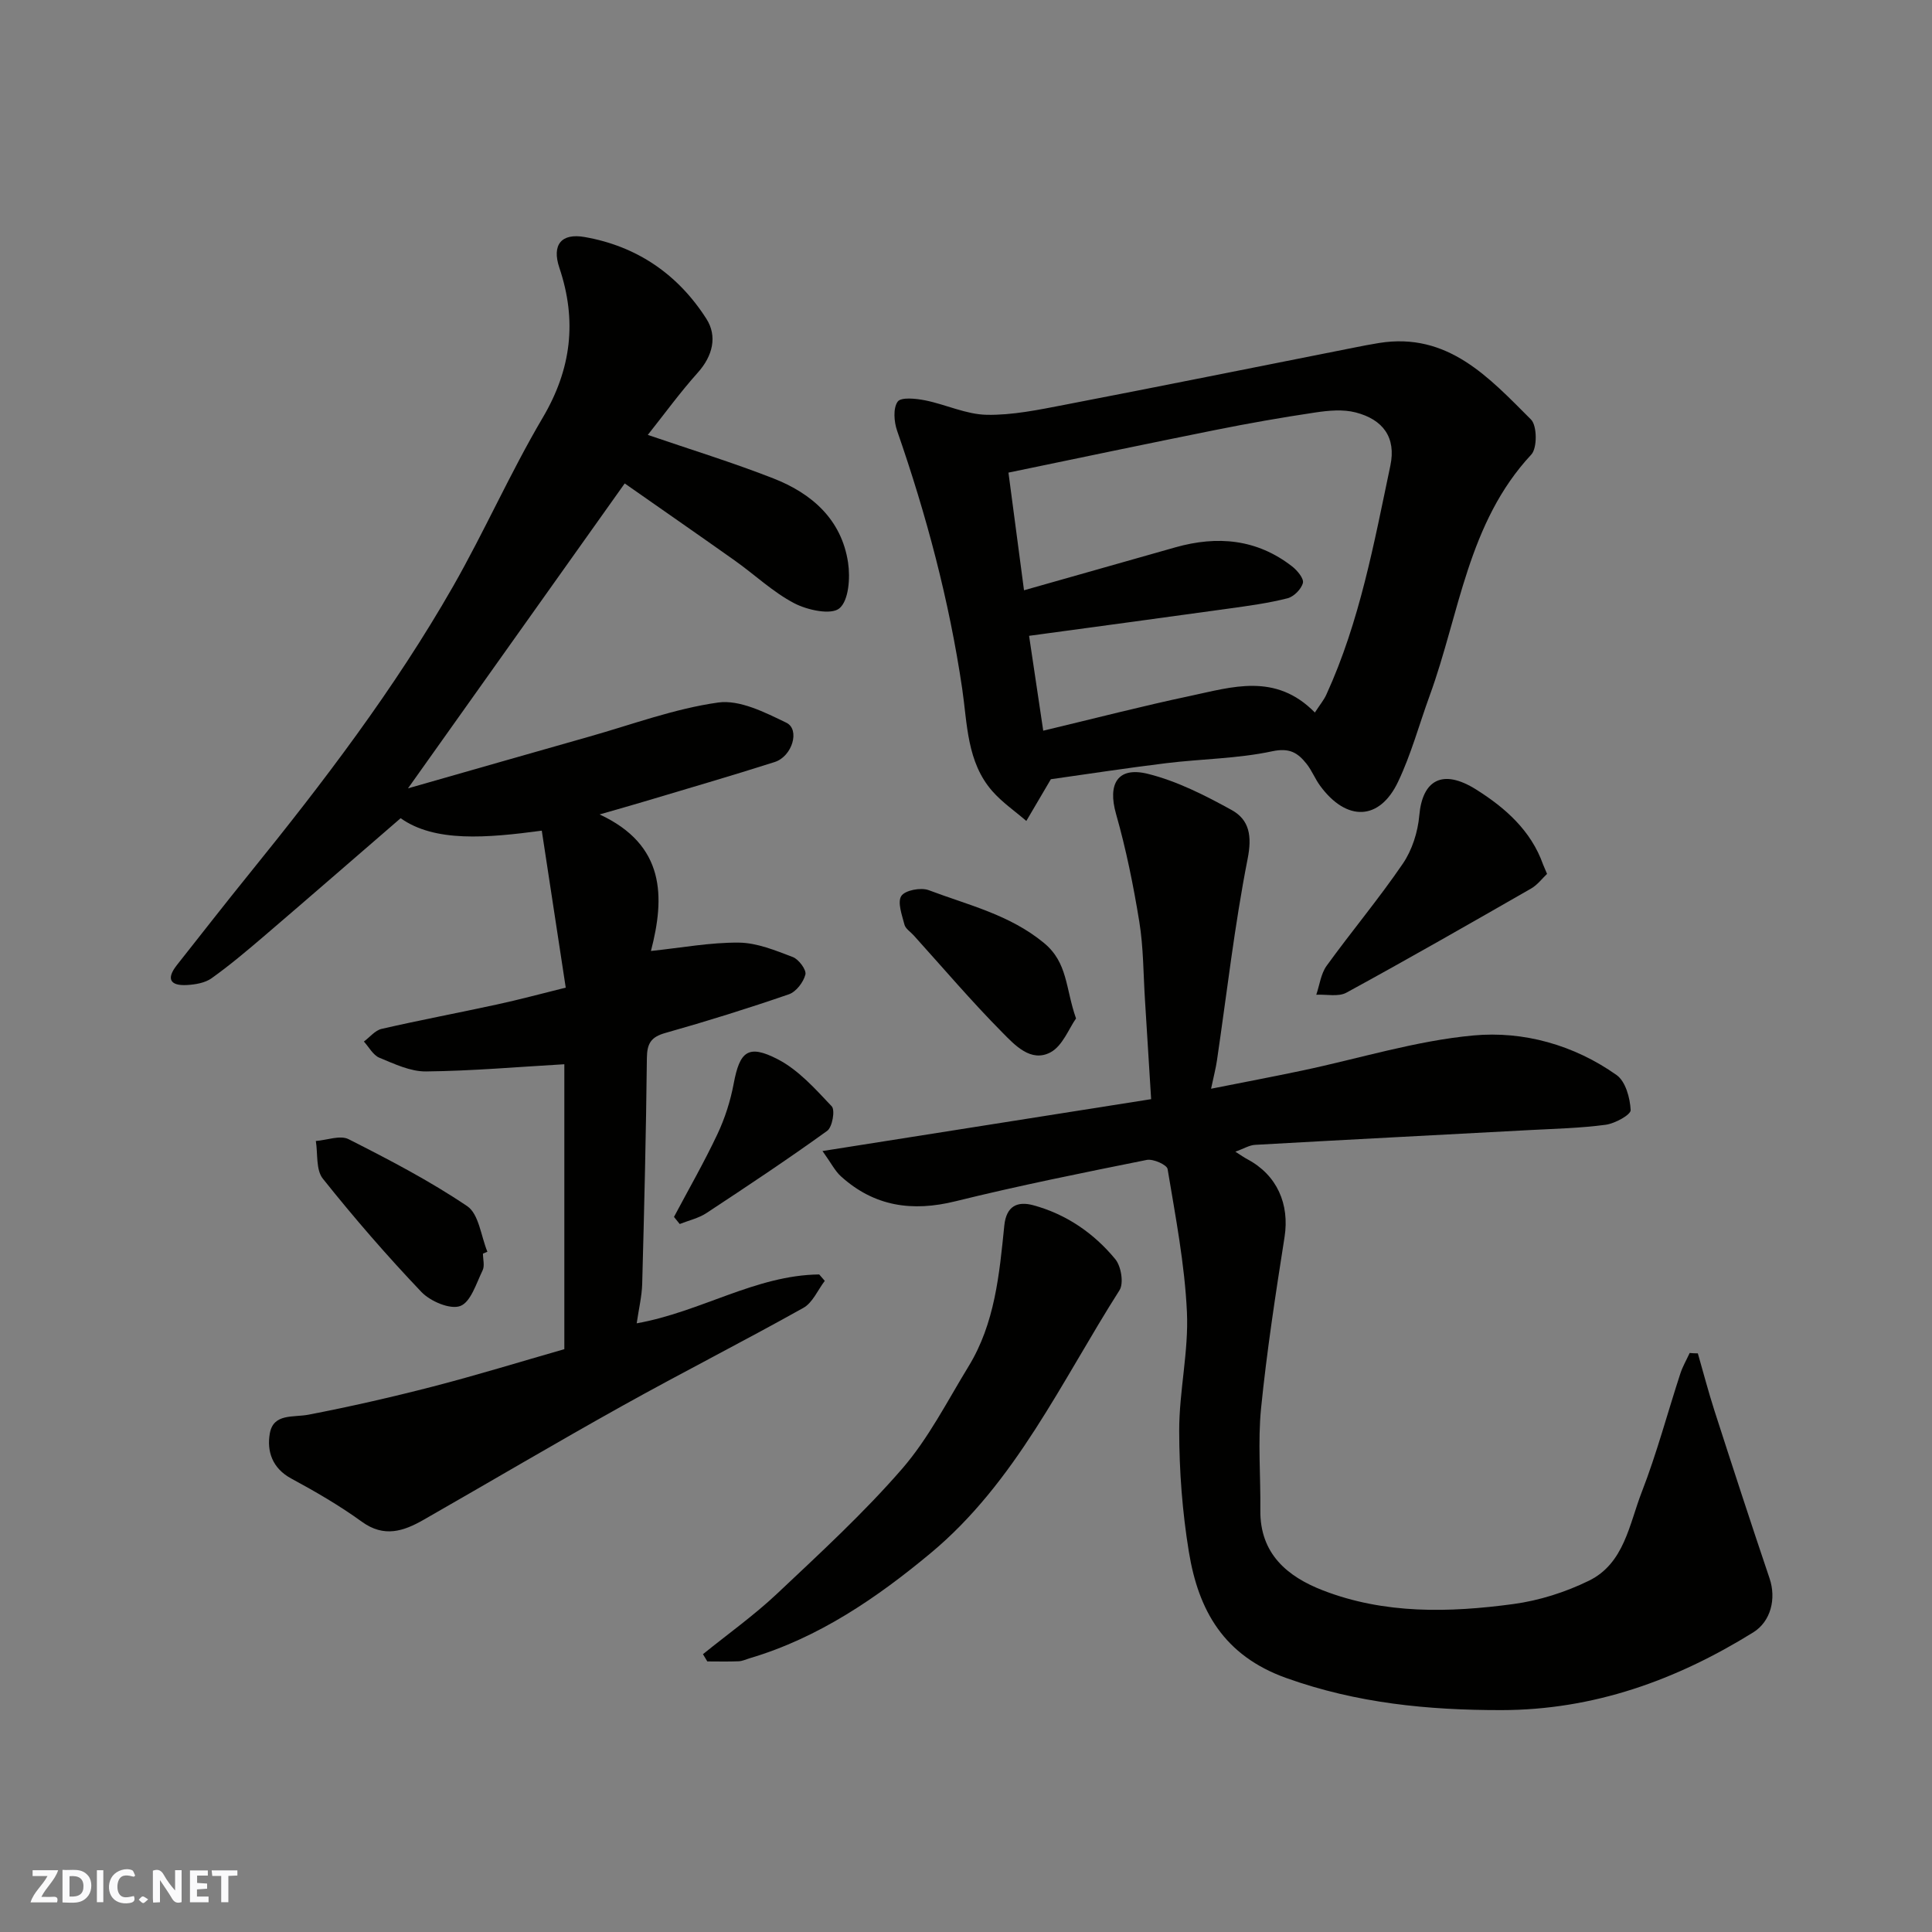 <svg enable-background="new 0 0 400 400" viewBox="0 0 400 400" xmlns="http://www.w3.org/2000/svg"><rect x="0" y="0" width="400" height="400" fill="#808080" stroke="none"/><g fill="#fafafb"><path d="m37.59 393.81c-.92.31-1.52.05-2-.78-.7-1.2-1.52-2.34-2.47-3.78v4.59c-.55.03-.95.05-1.41.07-.03-.37-.06-.64-.06-.91 0-1.91 0-3.81 0-5.7 1.13-.41 1.77-.03 2.29.91.62 1.11 1.38 2.14 2.31 3.19v-4.2h1.35v6.61z"/><path d="m12.94 393.88v-6.75c1.9.19 3.93-.54 5.37 1.29.8 1.01.78 2.88.03 3.97-1.37 1.97-3.4 1.51-5.4 1.49m1.45-1.22c2.04.12 2.92-.58 2.89-2.21-.03-1.51-.98-2.19-2.89-2z"/><path d="m11.81 393.87h-5.49c.68-2.18 2.47-3.48 3.51-5.45h-3.08v-1.21h5.29c-.71 2.13-2.44 3.48-3.47 5.51.86 0 1.63.04 2.39-.01.79-.05 1.14.21.85 1.16"/><path d="m39.33 393.86v-6.61h3.7v1.07h-2.22v1.52c.68.04 1.34.09 2.07.13v1.07c-.72.05-1.38.09-2.1.14v1.48h2.4v1.19h-3.85z"/><path d="m27.71 388.56c-1.15-.3-2.46-.61-3.1.64-.37.73-.41 1.93-.06 2.67.63 1.35 1.99.93 3.17.68.35.94-.01 1.32-.93 1.46-1.62.25-3.05-.27-3.76-1.48-.73-1.24-.6-3.03.31-4.17.88-1.11 2.71-1.7 4-1.16.32.13.44.74.65 1.12-.1.08-.19.16-.28.24"/><path d="m49.15 387.24v1.07c-.59.02-1.17.05-1.87.08v5.44h-1.48v-5.44h-1.85c-.05-.4-.08-.73-.13-1.15z"/><path d="m20.06 387.21h1.33v6.62h-1.33z"/><path d="m30.68 393.25c-.49.38-.8.79-1.05.76-.32-.05-.6-.45-.9-.7.26-.24.51-.64.8-.67.29-.04.62.3 1.15.61"/></g><path d="m117.13 204.48c-1.67-10.97-3.29-21.58-4.96-32.5-11.43 1.53-22.17 2.44-29.22-2.58-9.55 8.25-18.95 16.43-28.41 24.53-3.49 2.98-7.01 5.95-10.74 8.61-1.36.97-3.36 1.3-5.1 1.4-3.47.19-4.34-1.27-2.07-4.14 4.98-6.29 9.9-12.63 14.95-18.86 15.33-18.94 30.1-38.31 42.21-59.51 6.54-11.46 11.88-23.61 18.58-34.96 5.94-10.07 7.12-20.09 3.44-31.03-1.6-4.77.41-7.21 5.21-6.37 10.87 1.89 19.38 7.76 25.24 16.95 2.28 3.58 1.33 7.65-1.79 11.13-3.69 4.12-6.96 8.63-10.35 12.89 8.99 3.08 17.62 5.73 26 9.01 7.96 3.11 14.11 8.5 15.46 17.41.48 3.15.15 7.87-1.79 9.49-1.71 1.43-6.63.37-9.36-1.06-4.43-2.32-8.18-5.92-12.32-8.85-7.86-5.57-15.78-11.05-22.77-15.95-14.74 20.73-29.55 41.57-44.87 63.13 12.53-3.58 25-7.16 37.49-10.7 8.88-2.51 17.67-5.8 26.73-7.07 4.46-.62 9.69 2.04 14.11 4.18 2.88 1.39 1.24 6.97-2.41 8.14-8.98 2.87-18.05 5.49-27.08 8.2-2.61.78-5.24 1.52-9.17 2.65 13.64 6.33 13.53 17.12 10.63 28.27 6.38-.67 12.31-1.79 18.22-1.73 3.75.04 7.56 1.62 11.16 2.99 1.22.47 2.84 2.64 2.6 3.61-.4 1.59-1.92 3.58-3.42 4.1-8.45 2.91-16.99 5.58-25.6 8.01-2.95.83-3.76 2.18-3.8 5.15-.17 15.6-.55 31.2-.97 46.79-.07 2.55-.69 5.09-1.14 8.17 13.28-2.36 24.62-9.97 37.79-10.12.38.44.77.89 1.15 1.33-1.45 1.9-2.51 4.52-4.43 5.59-12.39 6.93-25.07 13.37-37.47 20.28-13.82 7.7-27.44 15.76-41.18 23.61-4.13 2.36-8.17 3.72-12.76.39-4.61-3.34-9.59-6.23-14.61-8.94-3.95-2.13-5.09-5.66-4.45-9.33.74-4.23 4.85-3.28 8.04-3.9 8.6-1.66 17.16-3.61 25.64-5.8 9.1-2.35 18.09-5.12 27.3-7.76 0-19.87 0-39.83 0-58.99-9.61.55-19.11 1.39-28.63 1.49-3.23.04-6.56-1.56-9.67-2.84-1.3-.54-2.15-2.2-3.2-3.35 1.22-.9 2.32-2.31 3.67-2.62 7.92-1.82 15.92-3.32 23.86-5.05 4.61-.99 9.15-2.23 14.26-3.49z" fill="#010100"/><path d="m351.52 280.2c1.14 3.96 2.18 7.95 3.44 11.87 3.74 11.59 7.51 23.18 11.41 34.72 1.41 4.18.29 8.9-3.4 11.19-15.97 9.9-33.05 16.06-52.14 16.08-15.19.01-29.9-1.42-44.48-6.63-13.01-4.64-18.23-14.03-20.21-26.15-1.35-8.25-1.99-16.7-2-25.07-.01-8.19 1.98-16.43 1.6-24.58-.46-9.91-2.37-19.77-4-29.59-.15-.89-2.99-2.16-4.32-1.89-13.24 2.66-26.49 5.32-39.6 8.56-8.97 2.22-16.83 1.07-23.71-5.16-1.24-1.12-2.03-2.75-3.82-5.24 23.07-3.64 45.08-7.12 68.04-10.74-.41-6.71-.83-13.58-1.27-20.46-.35-5.43-.31-10.93-1.18-16.28-1.22-7.51-2.74-15.02-4.82-22.33-1.76-6.19.32-9.85 6.61-8.28 6.03 1.5 11.82 4.45 17.32 7.48 3.72 2.05 4.25 5.43 3.31 10.16-2.71 13.77-4.29 27.77-6.34 41.68-.23 1.59-.65 3.16-1.22 5.87 6.69-1.33 12.84-2.49 18.95-3.78 11.79-2.49 23.45-6.15 35.36-7.25 10.39-.96 20.85 1.97 29.65 8.2 1.85 1.31 2.79 4.74 2.91 7.25.05.97-3.24 2.78-5.17 3.04-5.2.7-10.49.82-15.75 1.1-18.96 1.02-37.92 1.99-56.87 3.06-1.16.07-2.29.78-4.05 1.42 1.19.75 1.82 1.21 2.49 1.56 6.15 3.27 8.76 9.3 7.69 16.12-1.85 11.78-3.67 23.59-4.86 35.45-.69 6.96-.07 14.04-.15 21.07-.11 9.03 5.59 13.77 12.95 16.62 12.77 4.95 26.16 4.62 39.44 2.83 5.34-.72 10.77-2.45 15.62-4.82 7.34-3.58 8.36-11.69 10.96-18.37 3.11-8.01 5.32-16.36 7.99-24.54.48-1.47 1.28-2.83 1.93-4.25.58.06 1.14.07 1.69.08z" fill="#010100"/><path d="m217.57 161.33c-1.99 3.38-3.54 6.01-5.08 8.64-2.36-2.04-4.99-3.84-7.03-6.16-5.31-6.04-5.18-13.99-6.25-21.24-2.7-18.29-7.42-35.98-13.47-53.38-.65-1.86-.86-4.66.11-6.03.69-.98 3.8-.65 5.7-.27 4.29.86 8.48 2.91 12.74 2.99 5.34.1 10.76-1.04 16.07-2.06 19.98-3.85 39.93-7.88 59.88-11.83 1.76-.35 3.52-.7 5.29-.98 14.26-2.28 22.78 7.19 31.45 15.85 1.27 1.27 1.31 5.91.06 7.25-13.17 14.12-14.85 32.95-21.04 49.91-2.17 5.95-3.83 12.14-6.54 17.83-3.84 8.1-10.67 8.29-16.14.84-1.06-1.44-1.71-3.17-2.82-4.56-1.78-2.23-3.47-3.36-7.08-2.59-7.18 1.54-14.66 1.57-21.99 2.47-8.27 1.01-16.51 2.29-23.86 3.32zm54.66-13.81c1.02-1.58 1.87-2.58 2.39-3.74 6.9-15.09 9.86-31.32 13.24-47.38 1.23-5.84-1.53-9.55-7.18-11.01-2.62-.68-5.62-.4-8.36.01-6.93 1.03-13.85 2.25-20.72 3.63-14.17 2.84-28.31 5.82-42.81 8.82 1.16 8.78 2.22 16.76 3.22 24.36 10.7-3.04 21.02-5.97 31.34-8.89 8.67-2.45 16.86-1.74 24.17 3.95 1.07.83 2.47 2.52 2.23 3.43-.33 1.28-1.88 2.84-3.19 3.17-3.93 1-7.99 1.55-12.02 2.11-13.77 1.92-27.54 3.76-41.48 5.66.96 6.42 1.92 12.91 2.93 19.64 10.75-2.56 20.51-5.1 30.36-7.18 8.72-1.85 17.74-4.88 25.88 3.42z" fill="#010100"/><path d="m145.54 342.48c5.14-4.16 10.56-8.02 15.36-12.54 8.87-8.36 17.9-16.66 25.87-25.84 5.47-6.31 9.36-14.01 13.76-21.21 5.46-8.92 6.38-19.09 7.4-29.15.42-4.1 2.76-5.08 5.99-4.21 6.82 1.85 12.54 5.77 16.99 11.17 1.21 1.46 1.79 4.99.87 6.43-12.02 18.88-21.49 39.78-39.11 54.44-11.14 9.26-23.19 17.52-37.41 21.74-.78.23-1.55.61-2.34.64-2.16.09-4.32.03-6.48.03-.3-.49-.6-1-.9-1.5z" fill="#010100"/><path d="m320.3 180.93c-1 .94-1.98 2.27-3.28 3.02-12.7 7.28-25.41 14.56-38.26 21.57-1.66.91-4.14.32-6.24.43.69-2.01.95-4.34 2.14-5.99 5.16-7.13 10.84-13.9 15.79-21.16 1.92-2.82 3.1-6.55 3.4-9.97.64-7.29 4.77-9.77 11.77-5.37 5.92 3.72 11.36 8.45 13.85 15.51.17.44.38.88.83 1.96z" fill="#010100"/><path d="m99.99 259.55c0 1.17.39 2.52-.07 3.46-1.31 2.69-2.46 6.59-4.64 7.39-2.1.77-6.19-.98-8.04-2.92-7.14-7.5-13.94-15.35-20.4-23.45-1.46-1.83-1.02-5.16-1.45-7.8 2.29-.17 5.04-1.26 6.79-.37 8.39 4.25 16.79 8.62 24.56 13.87 2.41 1.63 2.84 6.2 4.17 9.43-.3.13-.61.26-.92.39z" fill="#010100"/><path d="m222.78 210.86c-1.47 2.07-2.78 5.68-5.29 7.02-4.06 2.15-7.4-1.52-9.96-4.11-6.38-6.44-12.27-13.37-18.35-20.1-.66-.74-1.7-1.38-1.92-2.23-.51-1.98-1.5-4.64-.65-5.94.78-1.19 4.05-1.81 5.67-1.2 8.16 3.09 16.71 5.04 23.85 10.92 4.98 4.11 4.44 9.36 6.65 15.64z" fill="#010100"/><path d="m139.54 251.95c3.03-5.71 6.26-11.33 9.01-17.17 1.55-3.29 2.69-6.88 3.36-10.46 1.24-6.6 2.96-8.18 9.06-5.04 4.31 2.21 7.82 6.16 11.23 9.77.74.78.13 4.31-.94 5.08-8.18 5.9-16.58 11.48-25.01 17.03-1.63 1.07-3.67 1.52-5.52 2.26-.4-.5-.79-.98-1.19-1.47z" fill="#010100"/></svg>